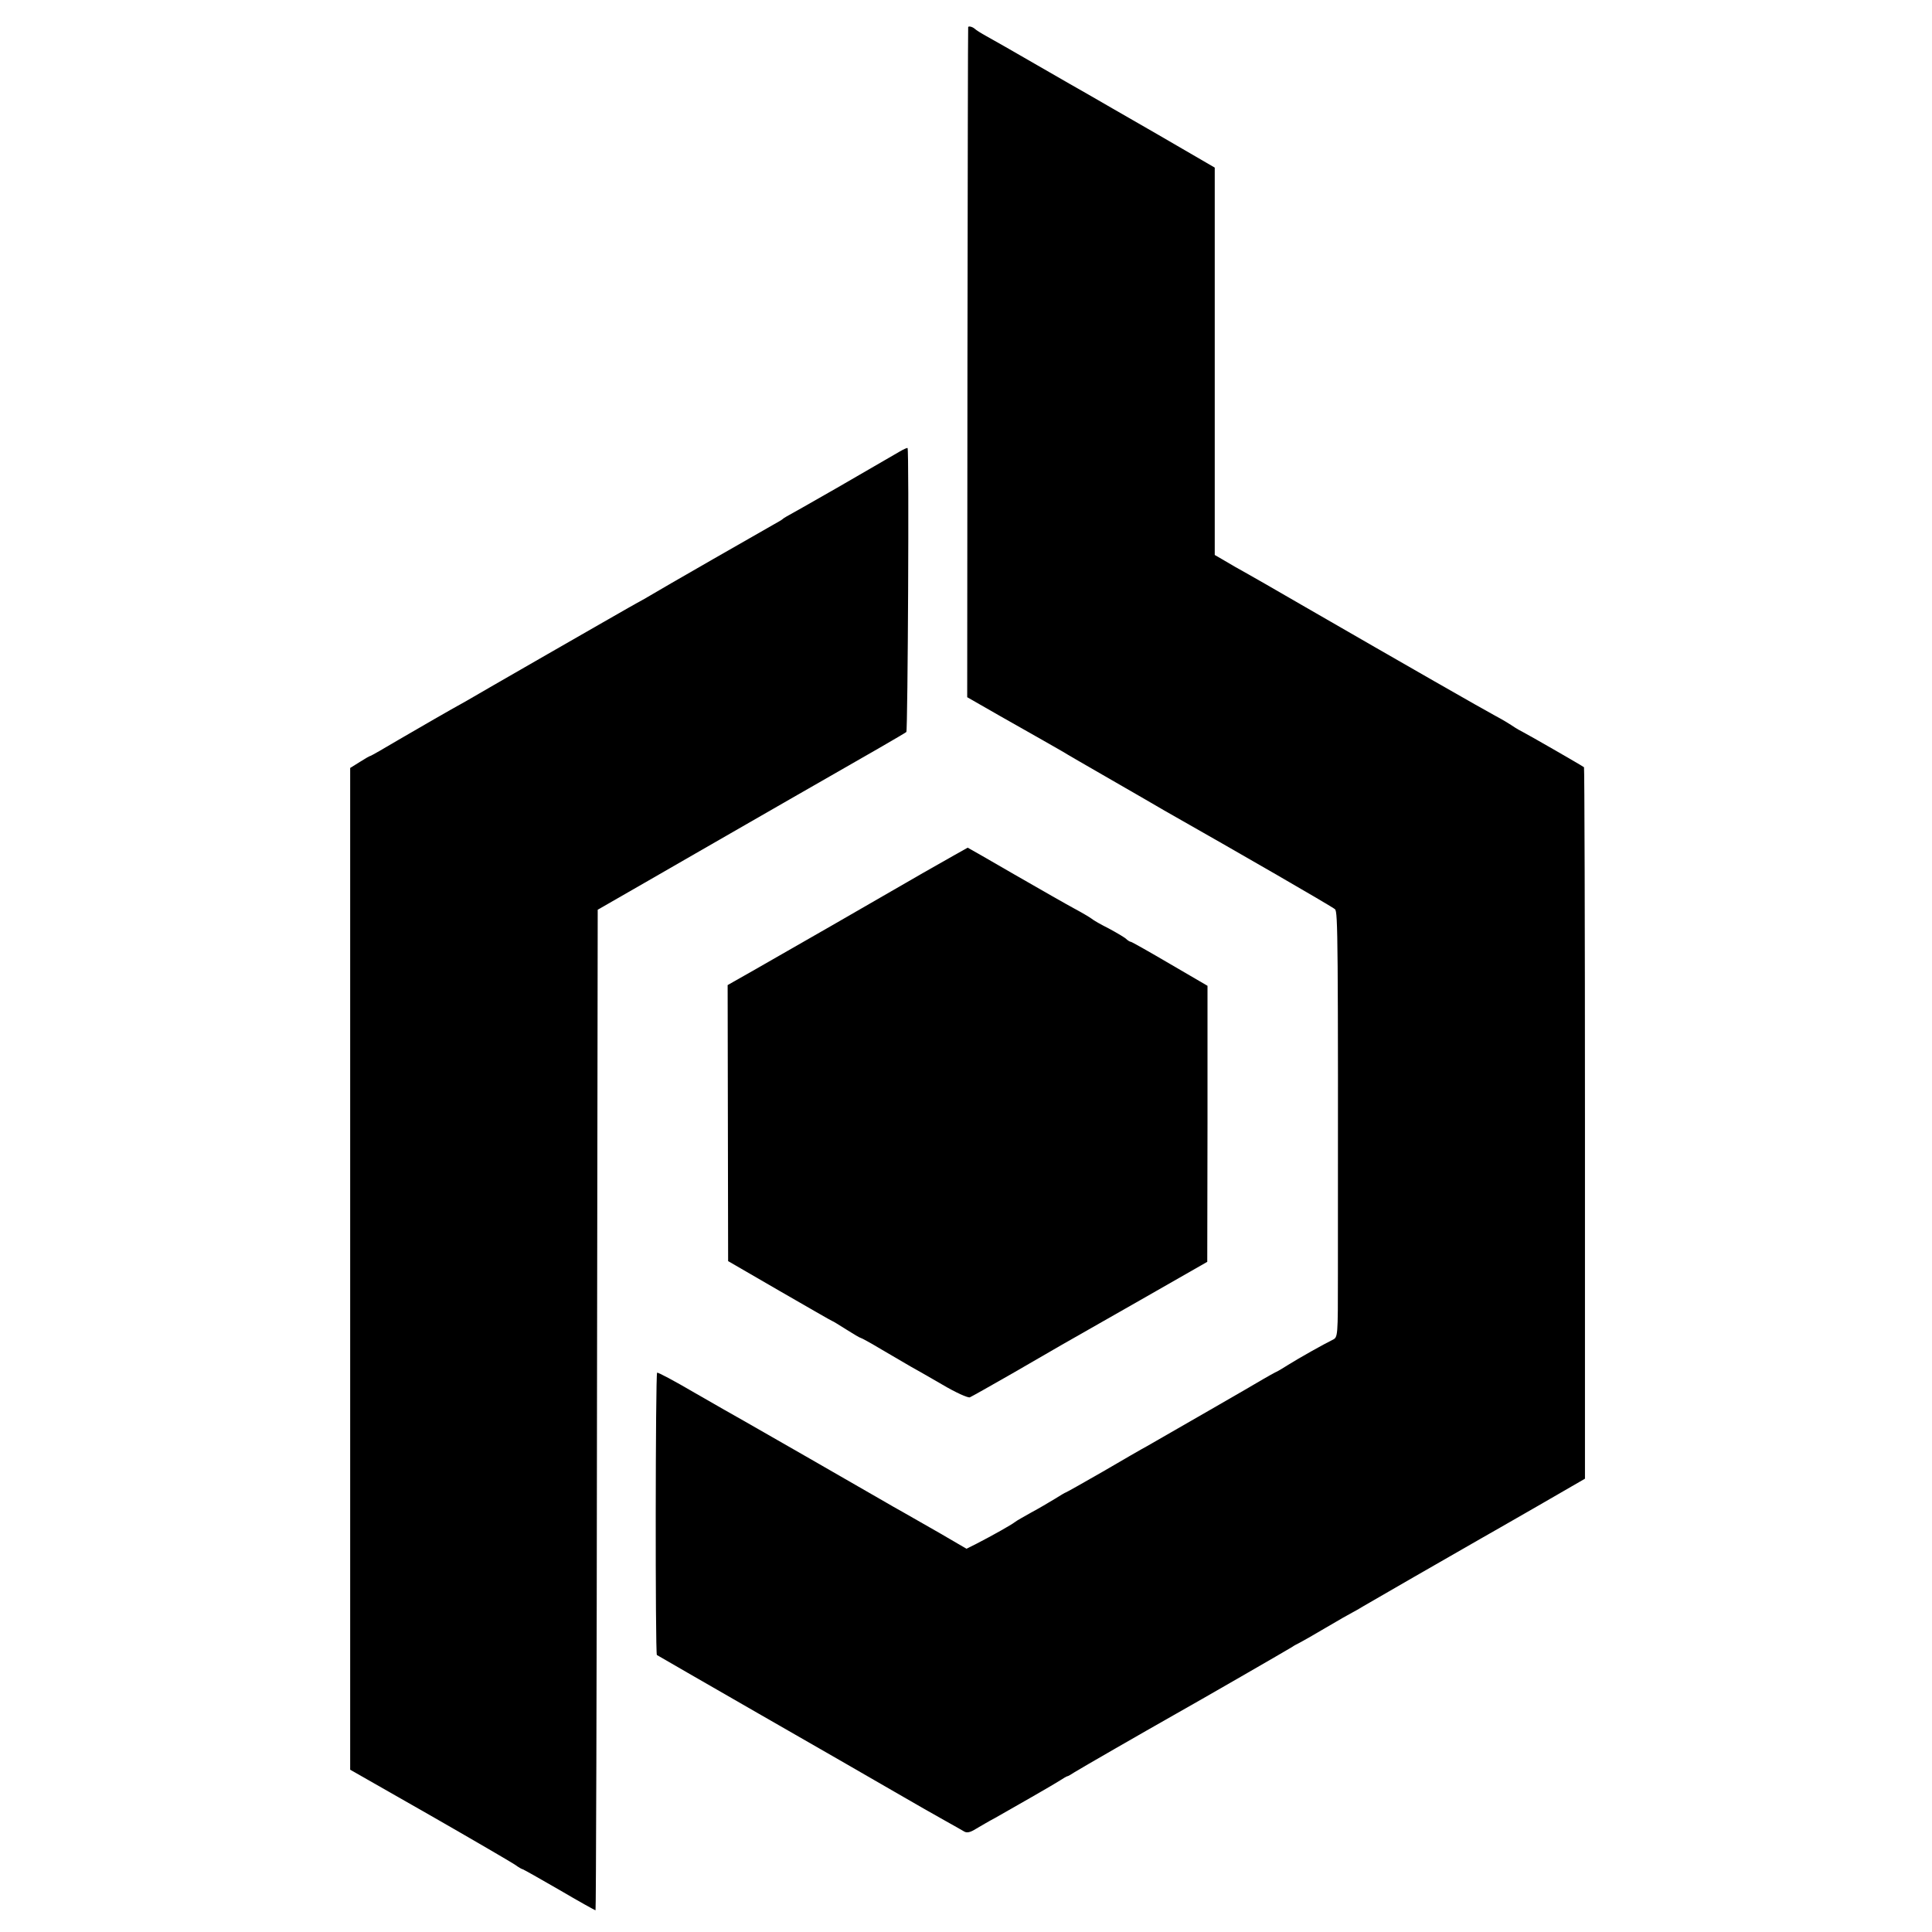 <?xml version="1.0" standalone="no"?>
<!DOCTYPE svg PUBLIC "-//W3C//DTD SVG 20010904//EN"
 "http://www.w3.org/TR/2001/REC-SVG-20010904/DTD/svg10.dtd">
<svg version="1.0" xmlns="http://www.w3.org/2000/svg"
 width="800pt" height="800pt" viewBox="0 0 800 800"
 preserveAspectRatio="xMidYMid meet">
<g transform="translate(0,800) scale(0.1,-0.1)"
fill="#000000" stroke="none">
<path d="M4009 7888 c-1 -2 -2 -627 -3 -1389 l-1 -1386 138 -79 c77 -43 158
-90 180 -102 23 -13 58 -33 77 -44 19 -12 94 -55 165 -96 174 -100 194 -112
256 -148 312 -177 697 -399 707 -409 12 -11 13 -119 12 -1511 0 -260 0 -261
-22 -272 -37 -18 -140 -76 -183 -103 -22 -14 -47 -29 -55 -32 -8 -4 -31 -17
-50 -28 -31 -19 -391 -226 -480 -277 -19 -10 -102 -58 -184 -106 -82 -47 -151
-86 -153 -86 -2 0 -22 -12 -46 -27 -23 -14 -67 -40 -97 -56 -30 -17 -61 -34
-68 -40 -14 -11 -92 -55 -158 -89 l-42 -21 -108 63 c-60 34 -129 74 -154 88
-25 14 -57 32 -72 41 -137 79 -544 313 -587 337 -31 17 -123 70 -205 117 -82
48 -151 85 -155 83 -7 -5 -8 -1163 -1 -1169 3 -2 192 -111 420 -242 228 -131
483 -277 565 -325 83 -48 177 -102 210 -120 33 -18 67 -38 76 -43 12 -8 26 -5
50 10 19 11 54 32 79 45 76 43 244 139 270 156 14 9 27 17 30 17 3 0 16 8 30
17 22 14 288 167 410 236 100 56 476 273 490 282 8 6 22 13 30 17 8 4 58 32
110 63 52 31 102 59 110 63 8 4 29 16 47 27 27 16 362 209 483 278 19 11 125
71 234 134 l199 115 0 1471 c0 810 -2 1474 -4 1475 -7 6 -221 129 -257 148
-18 9 -38 22 -45 27 -7 5 -37 23 -67 39 -52 28 -353 200 -800 458 -107 62
-213 123 -235 135 -22 12 -59 33 -82 47 l-43 25 0 802 0 802 -241 140 c-133
76 -260 150 -283 163 -22 12 -117 67 -211 121 -93 54 -188 108 -210 120 -22
12 -44 26 -49 31 -9 8 -25 12 -27 7z"/>
<path d="M3725 6130 c-250 -145 -307 -178 -401 -231 -70 -39 -79 -44 -84 -49
-3 -3 -19 -12 -35 -21 -27 -15 -462 -264 -537 -309 -18 -10 -49 -27 -68 -38
-19 -11 -170 -97 -335 -192 -165 -95 -315 -181 -333 -192 -83 -46 -176 -100
-281 -161 -62 -37 -115 -67 -117 -67 -3 0 -22 -11 -44 -25 l-40 -25 0 -2074 0
-2074 328 -187 c180 -103 339 -196 354 -206 15 -11 29 -19 32 -19 2 0 70 -38
151 -85 80 -47 148 -85 151 -85 2 0 5 932 6 2072 l3 2071 195 112 c107 62 301
173 431 248 130 75 251 144 270 155 219 125 375 215 382 221 6 7 12 1170 5
1176 -2 1 -16 -5 -33 -15z"/>
<path d="M3825 4387 c-99 -57 -272 -157 -385 -222 -113 -65 -255 -146 -316
-181 l-111 -63 1 -572 1 -571 214 -124 c118 -68 215 -124 217 -124 2 0 28 -16
58 -35 30 -19 57 -35 60 -35 3 0 43 -22 88 -49 46 -27 99 -58 118 -69 19 -10
79 -45 133 -76 54 -32 105 -55 113 -52 7 3 87 48 176 99 90 52 182 105 204
118 23 13 168 96 323 184 l280 160 1 572 0 571 -156 91 c-85 50 -158 91 -161
91 -4 0 -14 6 -22 14 -9 7 -41 26 -71 42 -30 15 -62 33 -70 40 -8 6 -40 25
-70 41 -30 16 -142 80 -248 141 -107 62 -194 112 -195 112 -1 0 -83 -47 -182
-103z"/>
</g>
</svg>
